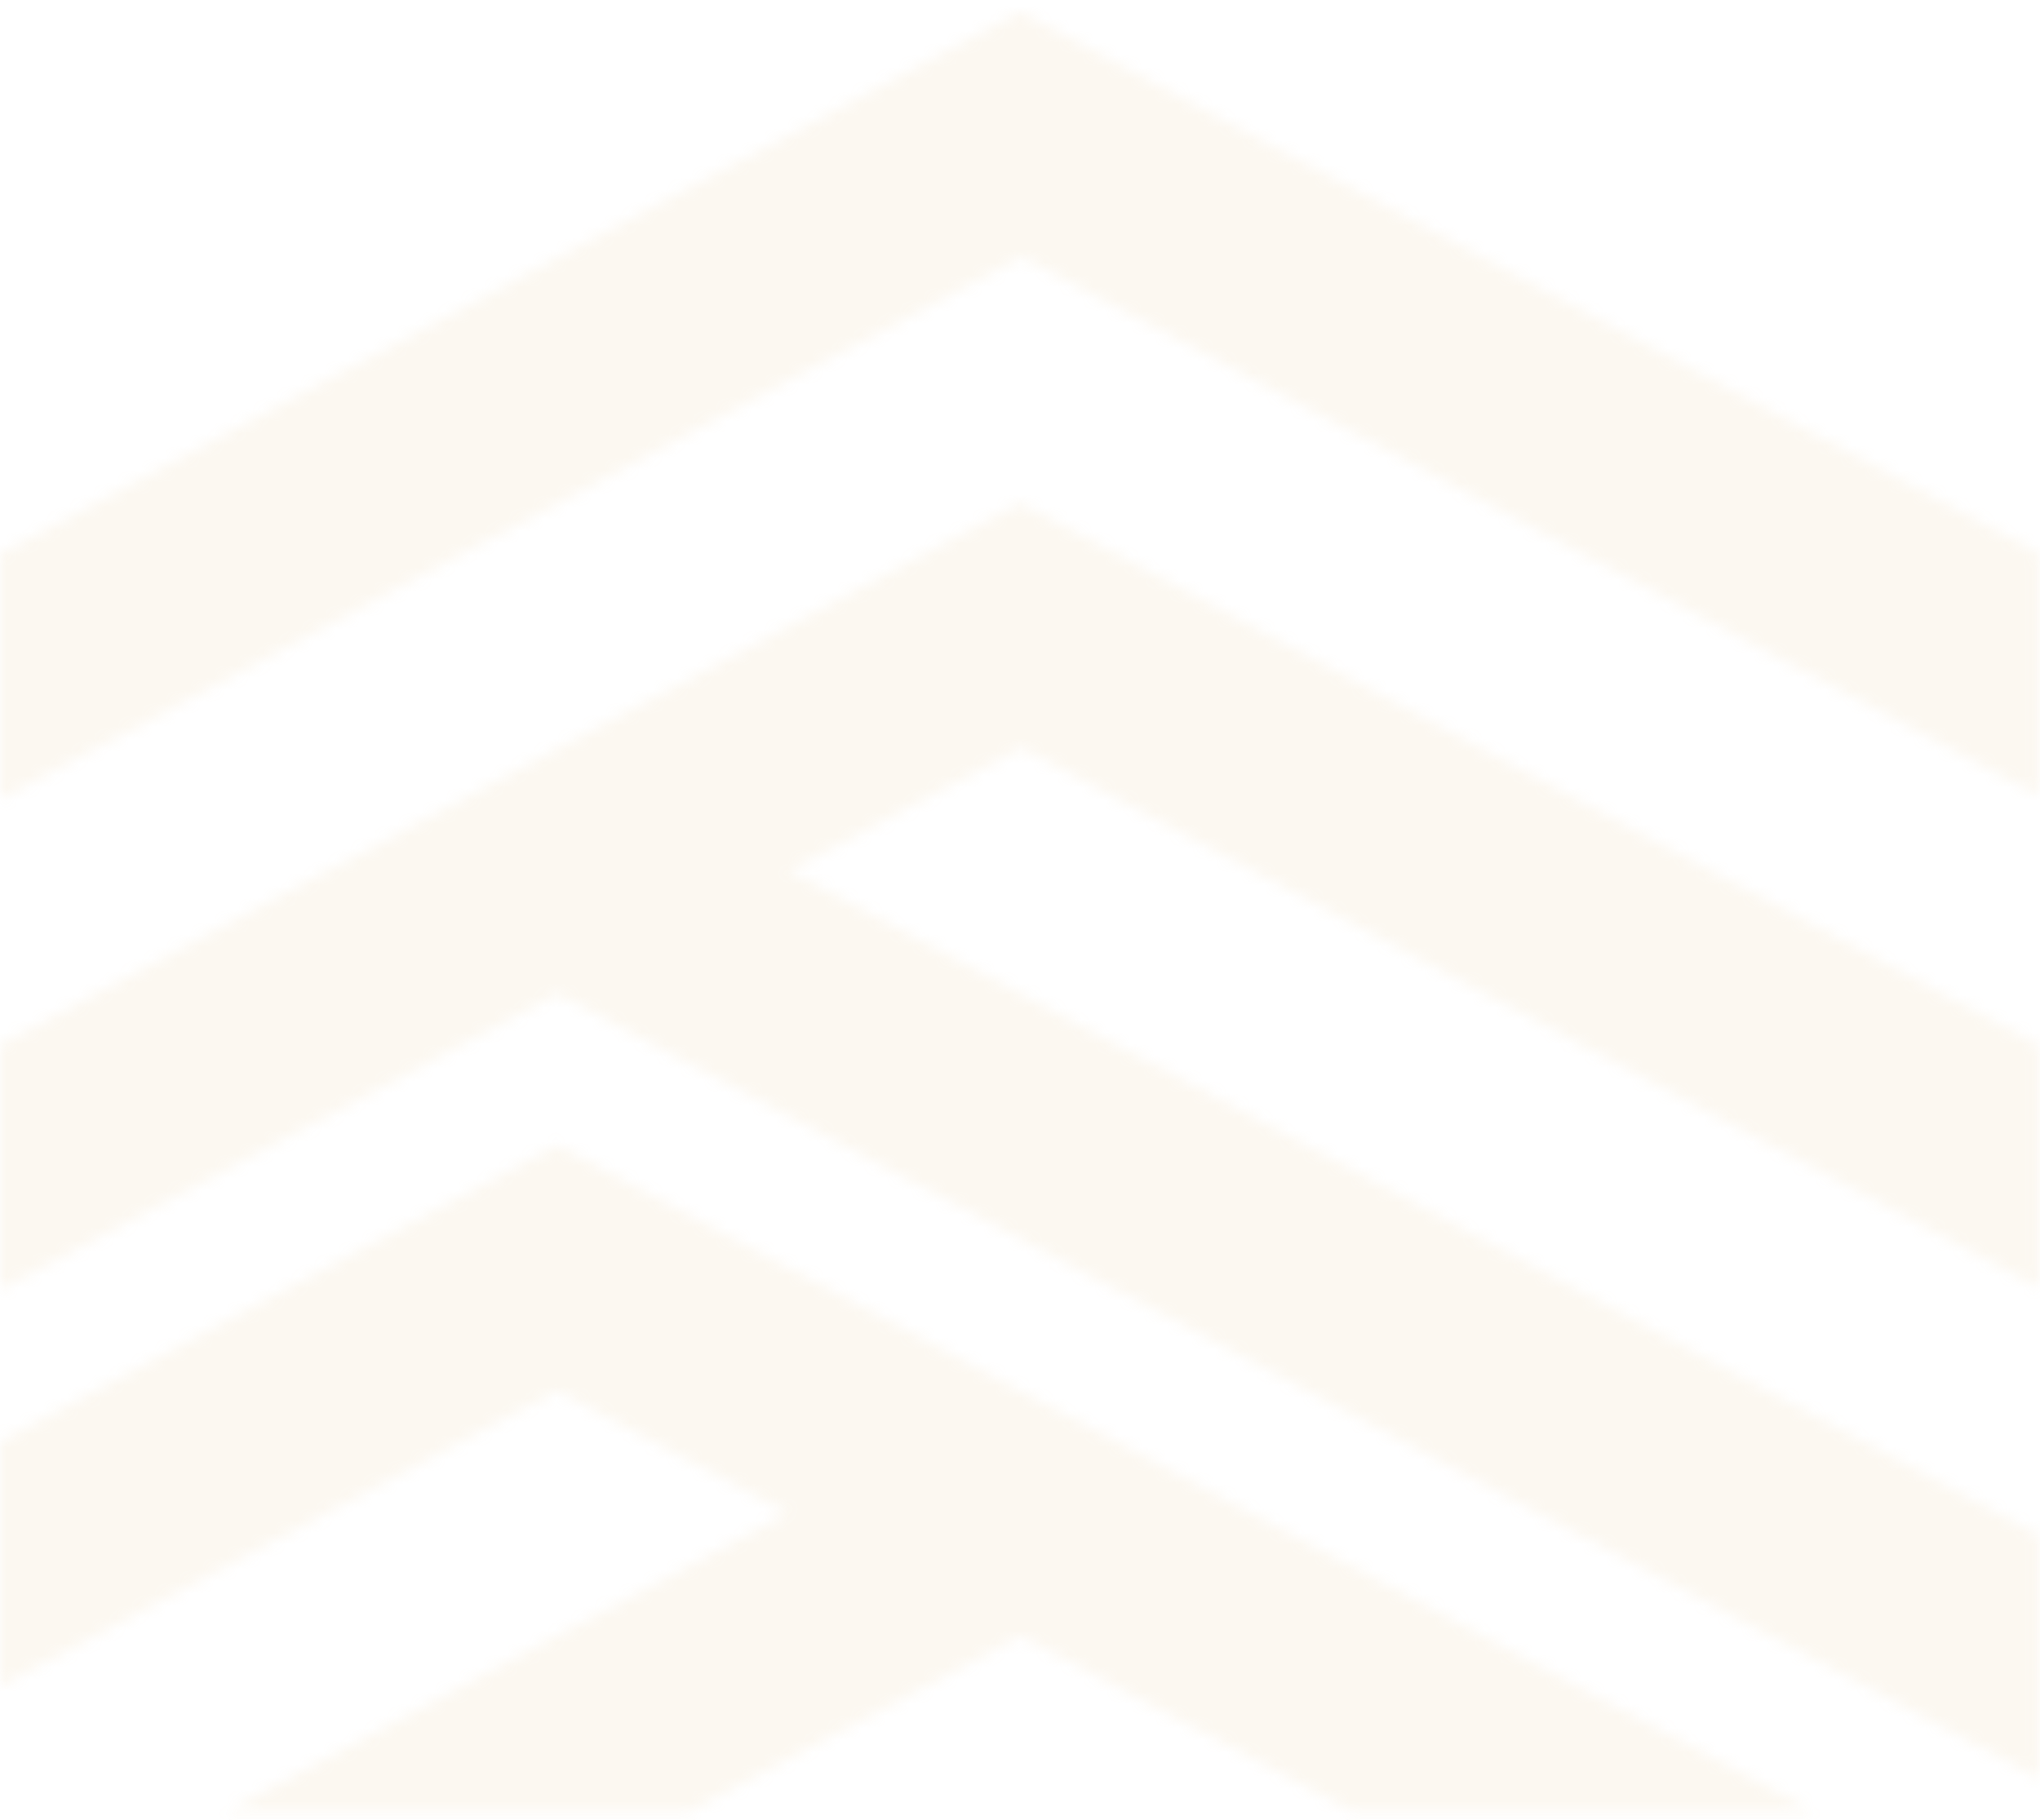 <svg width="167" height="149" viewBox="0 0 167 149" fill="none" xmlns="http://www.w3.org/2000/svg">
<mask id="mask0_2642_1081" style="mask-type:luminance" maskUnits="userSpaceOnUse" x="0" y="0" width="167" height="66">
<path d="M166.93 65.157V45.335L83.51 0.975L0 45.335V65.447L83.617 21.032L166.93 65.157Z" fill="white"/>
</mask>
<g mask="url(#mask0_2642_1081)">
<path d="M1297.81 185.896H-709.443V-647.275H1297.81V185.896Z" fill="#DEB872" fill-opacity="0.1"/>
</g>
<mask id="mask1_2642_1081" style="mask-type:luminance" maskUnits="userSpaceOnUse" x="0" y="41" width="167" height="105">
<path d="M166.93 145.612V125.739L64.581 71.28L83.603 61.243L166.93 105.431V85.607L83.512 41.195L0 85.539V105.593L45.633 81.382L166.93 145.612Z" fill="white"/>
</mask>
<g mask="url(#mask1_2642_1081)">
<path d="M1297.81 185.872H-709.443V-647.298H1297.81V185.872Z" fill="#DEB872" fill-opacity="0.1"/>
</g>
<mask id="mask2_2642_1081" style="mask-type:luminance" maskUnits="userSpaceOnUse" x="0" y="93" width="149" height="56">
<path d="M83.543 133.973L110.739 148.327H148.455L45.578 93.766L0 118.051V138.056L45.6 113.886L64.49 123.901L18.529 148.327H56.394L83.543 133.973Z" fill="white"/>
</mask>
<g mask="url(#mask2_2642_1081)">
<path d="M1297.81 178.243H-709.443V-654.927H1297.81V178.243Z" fill="#DEB872" fill-opacity="0.1"/>
</g>
</svg>
